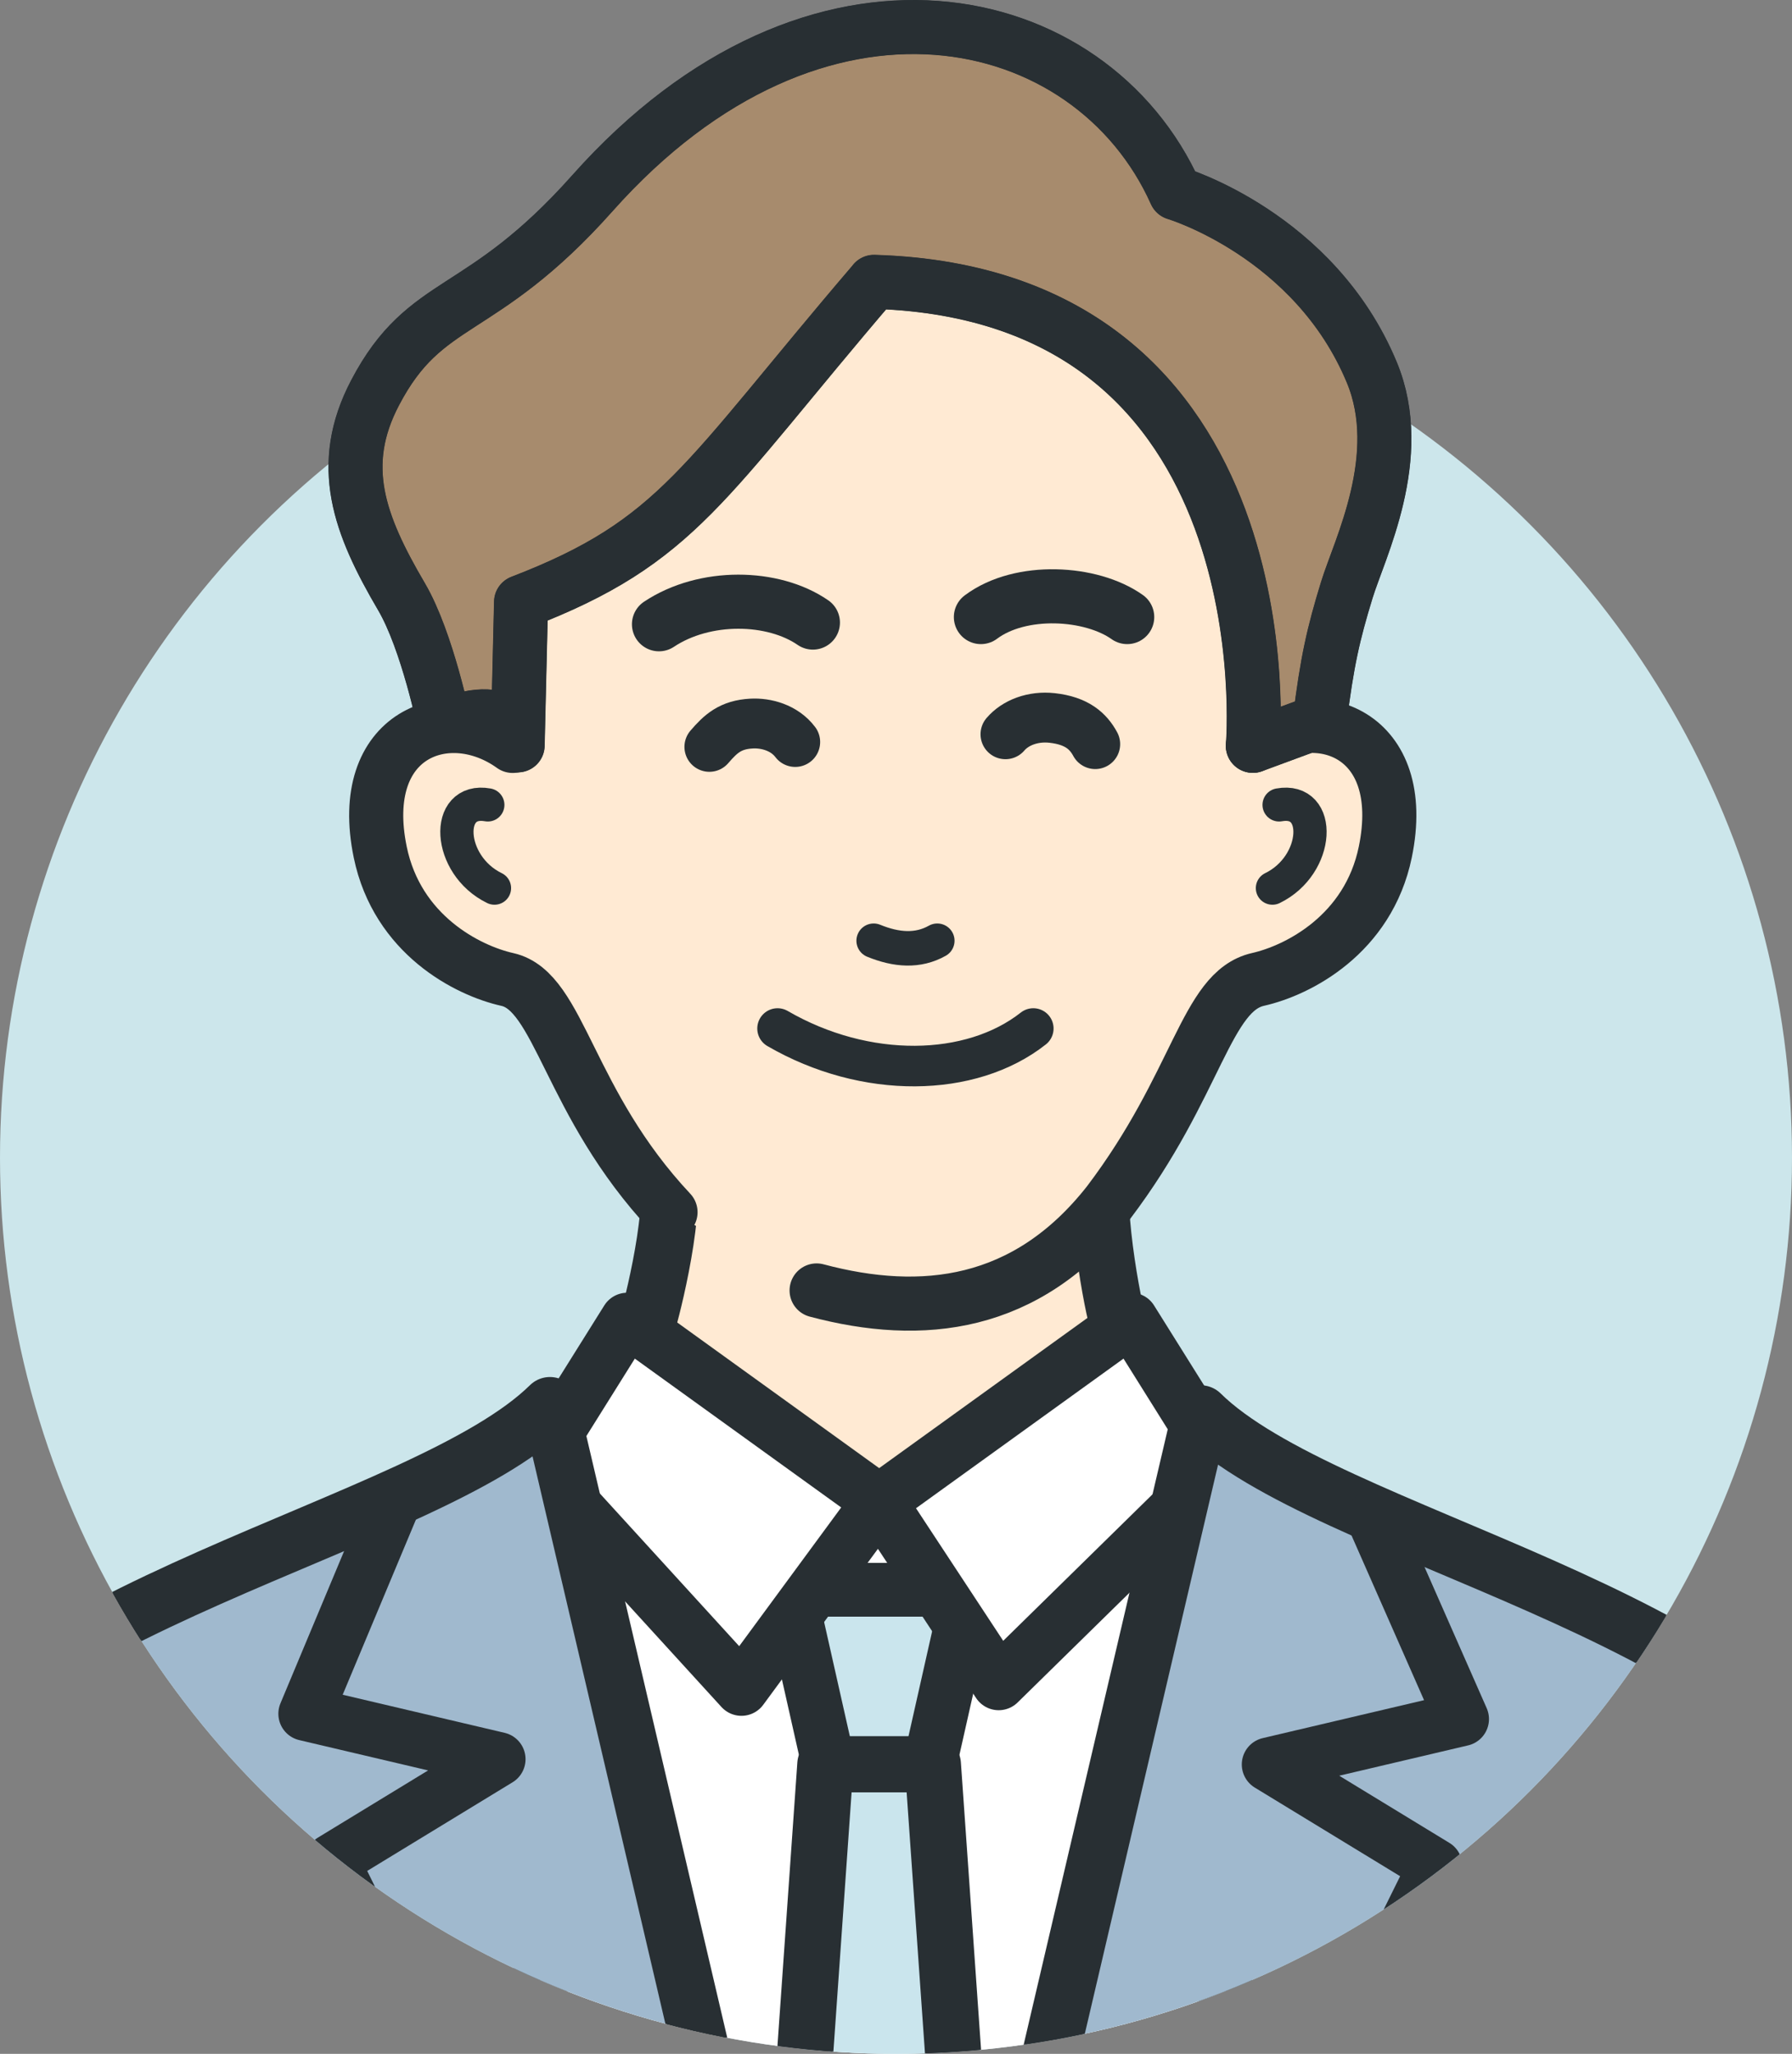 <?xml version="1.0" encoding="UTF-8"?>
<svg id="_レイヤー_1" data-name="レイヤー_1" xmlns="http://www.w3.org/2000/svg" width="169.28" height="193.98" xmlns:xlink="http://www.w3.org/1999/xlink" version="1.1" viewBox="0 0 169.28 193.98">
  <rect x="0" y="0" width="169.28" height="193.98" fill="#808080" stroke="none"/>
  <!-- Generator: Adobe Illustrator 29.6.1, SVG Export Plug-In . SVG Version: 2.1.1 Build 9)  -->
  <defs>
    <style>
      .st0, .st1, .st2, .st3, .st4, .st5, .st6, .st7, .st8 {
        fill: none;
      }

      .st9 {
        fill: #cae5ed;
      }

      .st10 {
        clip-path: url(#clippath-1);
      }

      .st11 {
        fill: #a0b9ce;
      }

      .st1 {
        stroke-width: 5.31px;
      }

      .st1, .st2, .st3, .st4, .st5, .st6, .st7, .st8 {
        stroke: #282f33;
        stroke-linecap: round;
        stroke-linejoin: round;
      }

      .st2 {
        stroke-width: 5.08px;
      }

      .st3 {
        stroke-width: 5.11px;
      }

      .st4 {
        stroke-width: 5.39px;
      }

      .st12 {
        fill: #fff;
      }

      .st5 {
        stroke-width: 4.71px;
      }

      .st6 {
        stroke-width: 3.83px;
      }

      .st7 {
        stroke-width: 3.14px;
      }

      .st8 {
        stroke-width: 3.26px;
      }

      .st13 {
        fill: #cce6eb;
      }

      .st14 {
        fill: #ffead3;
      }

      .st15 {
        fill: #a78b6d;
      }
    </style>
    <clipPath id="clippath-1">
      <circle class="st0" cx="84.64" cy="109.34" r="84.64"/>
    </clipPath>
  </defs>
  <circle class="st13" cx="84.64" cy="109.34" r="84.64"/>
  <g>
    <g>
      <g>
        <g>
          <path class="st14" d="M62.56,109.48c1.91,2.4-.73,13.19-1.32,15.2l-3.48,5.98s-6.86,7.67-12.56,10.11c-3.61,1.54-7.87,2.91-12.35,4.38l50.47,29.23,49.94-28.85c-4.23-1.75-8.25-3.31-11.67-4.77-5.7-2.44-12.56-10.11-12.56-10.11l-3.48-5.98c-.59-2.01-2.76-13.85-.85-16.25l-42.14,1.04Z"/>
          <path class="st4" d="M62.56,109.48c1.91,2.4-.73,13.19-1.32,15.2l-3.48,5.98s-6.86,7.67-12.56,10.11c-3.61,1.54-7.87,2.91-12.35,4.38l50.47,29.23,49.94-28.85c-4.23-1.75-8.25-3.31-11.67-4.77-5.7-2.44-12.56-10.11-12.56-10.11l-3.48-5.98c-.59-2.01-2.76-13.85-.85-16.25l-42.14,1.04Z"/>
        </g>
        <path class="st3" d="M62.56,109.48c1.91,2.4-.73,13.19-1.32,15.2l-3.48,5.98s-6.86,7.67-12.56,10.11c-3.61,1.54-7.87,2.91-12.35,4.38l50.47,29.23,49.94-28.85c-4.23-1.75-8.25-3.31-11.67-4.77-5.7-2.44-12.56-10.11-12.56-10.11l-3.48-5.98c-.59-2.01-2.76-13.85-.85-16.25"/>
      </g>
      <g>
        <g>
          <path class="st14" d="M77.14,121.88c9.97,2.66,19.83,1.56,27.56-8.27,8.49-11.2,9.18-19.99,14.15-21.11,3.76-.85,10.4-4.23,12.01-12.02,2.32-11.24-6.44-14.4-12.51-10.04l1.69-2.64c2.11-5.33,3.27-11.2,3.27-17.37,0-24.15-17.87-43.73-39.92-43.73s-39.92,19.58-39.92,43.73c0,6.47,1.28,12.6,3.58,18.13l1.38,1.89c-6.07-4.36-14.83-1.2-12.51,10.04,1.61,7.8,8.25,11.18,12.01,12.02,4.98,1.12,5.71,11.64,15.41,21.98l13.8,7.4Z"/>
          <path class="st3" d="M77.14,121.88c9.97,2.66,19.83,1.56,27.56-8.27,8.49-11.2,9.18-19.99,14.15-21.11,3.76-.85,10.4-4.23,12.01-12.02,2.32-11.24-6.44-14.4-12.51-10.04l1.69-2.64c2.11-5.33,3.27-11.2,3.27-17.37,0-24.15-17.87-43.73-39.92-43.73s-39.92,19.58-39.92,43.73c0,6.47,1.28,12.6,3.58,18.13l1.38,1.89c-6.07-4.36-14.83-1.2-12.51,10.04,1.61,7.8,8.25,11.18,12.01,12.02,4.98,1.12,5.71,11.64,15.41,21.98"/>
        </g>
        <g>
          <g>
            <path class="st15" d="M82.57,26.62c-16.21,18.94-18.43,24.51-33.35,30.24l-.32,13.54s-.08-4.63-6.9-1.86c0,0-1.61-7.99-4.07-12.18-4.01-6.83-6.09-12.41-2.5-19.26,4.81-9.18,9.94-6.95,20.53-18.85,21.18-23.81,47.1-17.83,55.09-.01,0,0,13.13,3.9,18.54,16.94,3.29,7.93-1.19,16.69-2.37,20.56-1.26,4.11-1.86,6.71-2.56,12.37l-6.31,2.33s3.62-42.64-35.79-43.82Z"/>
            <path class="st2" d="M82.57,26.62c-16.21,18.94-18.43,24.51-33.35,30.24l-.32,13.54s-.08-4.63-6.9-1.86c0,0-1.61-7.99-4.07-12.18-4.01-6.83-6.09-12.41-2.5-19.26,4.81-9.18,9.94-6.95,20.53-18.85,21.18-23.81,47.1-17.83,55.09-.01,0,0,13.13,3.9,18.54,16.94,3.29,7.93-1.19,16.69-2.37,20.56-1.26,4.11-1.86,6.71-2.56,12.37l-6.31,2.33s3.62-42.64-35.79-43.82Z"/>
          </g>
          <path class="st3" d="M82.57,26.62c-16.21,18.94-18.43,24.51-33.35,30.24l-.32,13.54s-.08-4.63-6.9-1.86c0,0-1.61-7.99-4.07-12.18-4.01-6.83-6.09-12.41-2.5-19.26,4.81-9.18,9.94-6.95,20.53-18.85,21.18-23.81,47.1-17.83,55.09-.01,0,0,13.13,3.9,18.54,16.94,3.29,7.93-1.19,16.69-2.37,20.56-1.26,4.11-1.86,6.71-2.56,12.37l-6.31,2.33s3.62-42.64-35.79-43.82Z"/>
        </g>
      </g>
    </g>
    <g>
      <g>
        <path class="st3" d="M62.25,58.96c4.33-2.88,10.78-2.75,14.54-.16"/>
        <path class="st3" d="M106.48,58.28c-3.39-2.41-10.07-2.81-13.82,0"/>
        <path class="st6" d="M73.45,97.14c8.31,4.82,18.27,4.64,24.16,0"/>
        <path class="st8" d="M88.54,88.85c-1.83,1.03-3.86.88-6.01,0"/>
        <path class="st5" d="M67.01,70.54c1.07-1.24,1.98-2.09,3.97-2.2,1.38-.08,3.11.38,4.14,1.74"/>
        <path class="st5" d="M103.46,70.28c-.66-1.22-1.73-2.21-4.07-2.47-1.82-.2-3.47.44-4.41,1.54"/>
      </g>
      <g>
        <path class="st7" d="M46.08,76.02c-4.12-.75-3.85,5.68.63,7.86"/>
        <path class="st7" d="M120.83,76.02c4.12-.75,3.85,5.68-.63,7.86"/>
      </g>
    </g>
  </g>
  <g class="st10">
    <g>
      <g>
        <rect class="st12" x="51.04" y="141.81" width="64.7" height="206.03"/>
        <rect class="st3" x="51.04" y="141.81" width="64.7" height="206.03"/>
      </g>
      <g>
        <g>
          <polygon class="st9" points="87.83 166.62 78.27 166.62 74.56 150.15 91.54 150.15 87.83 166.62"/>
          <polygon class="st2" points="87.83 166.62 78.27 166.62 74.56 150.15 91.54 150.15 87.83 166.62"/>
        </g>
        <g>
          <g>
            <polygon class="st9" points="88.12 166.63 98.97 321.06 82.59 341.97 67.13 321.06 77.97 166.63 88.12 166.63"/>
            <polygon class="st2" points="88.12 166.63 98.97 321.06 82.59 341.97 67.13 321.06 77.97 166.63 88.12 166.63"/>
          </g>
          <polygon class="st1" points="88.12 166.63 98.97 321.06 82.59 341.97 67.13 321.06 77.97 166.63 88.12 166.63"/>
        </g>
      </g>
      <g>
        <g>
          <polygon class="st12" points="106.85 124.65 83.05 141.81 94.34 158.97 115.4 138.31 106.85 124.65"/>
          <polygon class="st3" points="106.85 124.65 83.05 141.81 94.34 158.97 115.4 138.31 106.85 124.65"/>
        </g>
        <g>
          <polygon class="st12" points="59.25 124.65 83.05 141.81 70.04 159.5 50.7 138.31 59.25 124.65"/>
          <polygon class="st3" points="59.25 124.65 83.05 141.81 70.04 159.5 50.7 138.31 59.25 124.65"/>
        </g>
      </g>
      <g>
        <g>
          <g>
            <g>
              <path class="st11" d="M9.95,217.96c14.17,86.99-3.2,161.01-9.56,175.96,12.91,6.98,34.16,7.63,43.82,9.13,18.98,2.96,39.02-3.44,42.42-27.22l2.65-83.66-37.33-159.42c-11.89,11.71-52.86,18.58-62.99,39.26l21,45.95Z"/>
              <path class="st4" d="M9.95,217.96c14.17,86.99-3.2,161.01-9.56,175.96,12.91,6.98,34.16,7.63,43.82,9.13,18.98,2.96,39.02-3.44,42.42-27.22l2.65-83.66-37.33-159.42c-11.89,11.71-52.86,18.58-62.99,39.26"/>
            </g>
            <path class="st3" d="M9.95,217.96c14.17,86.99-3.2,161.01-9.56,175.96,12.91,6.98,34.16,7.63,43.82,9.13,18.98,2.96,39.02-3.44,42.42-27.22l2.65-83.66-37.33-159.42c-11.89,11.71-52.86,18.58-62.99,39.26"/>
            <g>
              <path class="st3" d="M9.95,217.96c14.17,86.99-3.2,161.01-9.56,175.96,12.91,6.98,34.16,7.63,43.82,9.13,18.98,2.96,39.02-3.44,42.42-27.22l2.65-83.66-37.33-159.42c-11.89,11.71-52.86,18.58-62.99,39.26"/>
              <path class="st3" d="M9.95,217.96c14.17,86.99-3.2,161.01-9.56,175.96,12.91,6.98,34.16,7.63,43.82,9.13,18.98,2.96,39.02-3.44,42.42-27.22l2.65-83.66-37.33-159.42c-11.89,11.71-52.86,18.58-62.99,39.26"/>
            </g>
          </g>
          <polyline class="st3" points="37.4 141.42 28.85 161.86 47.09 166.15 31.36 175.74 80.44 274.97"/>
          <g>
            <line class="st6" x1="-.79" y1="186.19" x2="8.66" y2="212.07"/>
            <line class="st6" x1="-.79" y1="186.19" x2="8.66" y2="212.07"/>
          </g>
          <line class="st6" x1="14.57" y1="334.99" x2="34.75" y2="338.78"/>
        </g>
        <g>
          <g>
            <g>
              <path class="st11" d="M155.42,218.74c-14.17,86.99,3.2,161.01,9.56,175.96-12.91,6.98-26.4,7.63-36.06,9.13-18.98,2.96-46.78-3.44-50.18-27.22l-2.65-83.66,37.33-159.42c11.89,11.71,52.86,18.58,62.99,39.26l-21,45.95Z"/>
              <path class="st4" d="M155.42,218.74c-14.17,86.99,3.2,161.01,9.56,175.96-12.91,6.98-26.4,7.63-36.06,9.13-18.98,2.96-46.78-3.44-50.18-27.22l-2.65-83.66,37.33-159.42c11.89,11.71,52.86,18.58,62.99,39.26"/>
            </g>
            <path class="st3" d="M155.42,218.74c-14.17,86.99,3.2,161.01,9.56,175.96-12.91,6.98-26.4,7.63-36.06,9.13-18.98,2.96-46.78-3.44-50.18-27.22l-2.65-83.66,37.33-159.42c11.89,11.71,52.86,18.58,62.99,39.26"/>
          </g>
          <polyline class="st3" points="129.7 143.29 138.1 162.36 119.86 166.65 135.59 176.24 86.51 275.47"/>
          <g>
            <line class="st6" x1="167.01" y1="186.19" x2="157.56" y2="212.07"/>
            <line class="st6" x1="167.01" y1="186.19" x2="157.56" y2="212.07"/>
          </g>
          <line class="st6" x1="150.55" y1="334.99" x2="130.09" y2="338.78"/>
        </g>
        <path class="st6" d="M82.4,298.86c.12-2.87,2.05-5.13,4.32-5.03,2.27.09,4.01,2.5,3.89,5.37-.12,2.87-2.05,5.13-4.32,5.03-2.27-.09-4.01-2.5-3.89-5.37Z"/>
        <path class="st6" d="M84.03,334.82c.12-2.87,2.05-5.13,4.32-5.03,2.27.09,4.01,2.5,3.89,5.37-.12,2.87-2.05,5.13-4.32,5.03s-4.01-2.5-3.89-5.37Z"/>
      </g>
    </g>
  </g>
</svg>